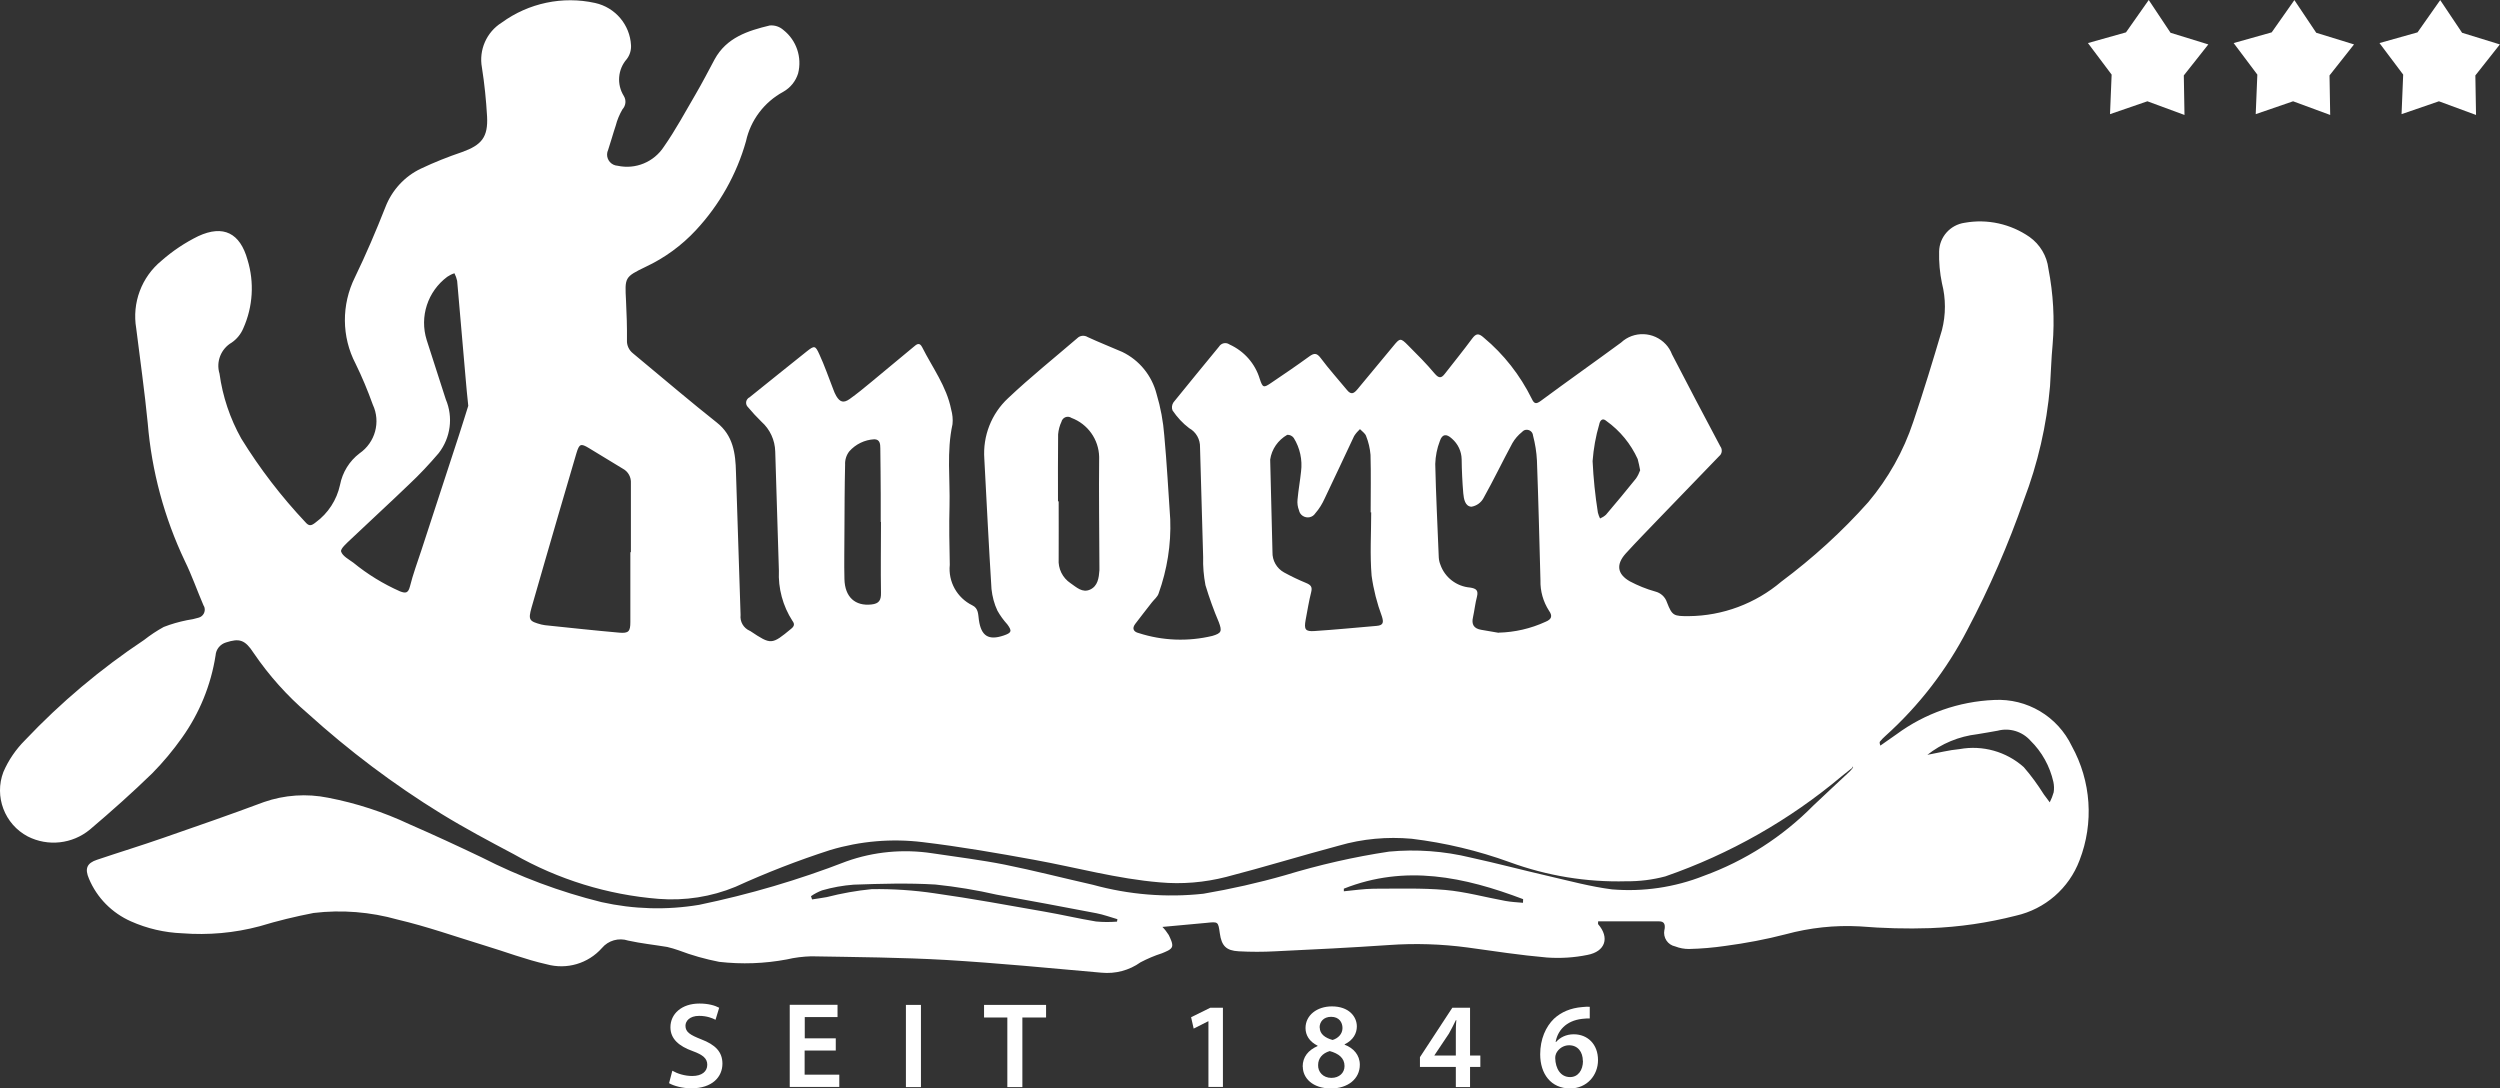 <?xml version="1.0" encoding="UTF-8"?>
<svg id="Ebene_1" data-name="Ebene 1" xmlns="http://www.w3.org/2000/svg" viewBox="0 0 184.62 80.37">
  <rect x="0" y="0" width="184.62" height="80.37" fill="#333333" stroke="none"/>
  <defs>
    <style>
      .cls-1 {
        fill: #fff;
        stroke-width: 0px;
      }
    </style>
  </defs>
  <path id="Signet" class="cls-1" d="M136.8,56.69c-.26.21-.53.42-.79.63-3.85,3.24-8.27,5.75-13.03,7.4-.94.25-1.91.37-2.88.36-2.93.08-5.85-.4-8.61-1.41-2.34-.85-4.77-1.43-7.24-1.73-1.81-.16-3.63,0-5.38.51-2.78.74-5.53,1.59-8.32,2.31-1.6.41-3.26.55-4.9.4-3.14-.26-6.17-1.1-9.25-1.66-2.74-.5-5.49-.98-8.26-1.31-2.29-.28-4.61-.08-6.82.58-2.39.77-4.73,1.68-7.01,2.72-1.79.74-3.73,1.04-5.67.89-3.77-.3-7.42-1.43-10.7-3.3-1.81-.96-3.62-1.92-5.36-2.99-3.51-2.16-6.81-4.65-9.86-7.41-1.52-1.3-2.86-2.8-3.99-4.46-.64-.99-1.06-1.09-2.03-.78-.44.13-.75.51-.78.96-.34,2.19-1.19,4.27-2.48,6.08-.66.93-1.39,1.81-2.19,2.62-1.48,1.44-3.03,2.82-4.61,4.16-1.29,1.07-3.1,1.27-4.59.51-1.71-.9-2.49-2.95-1.8-4.76.38-.88.92-1.67,1.6-2.35,2.64-2.79,5.59-5.27,8.79-7.4.46-.36.94-.68,1.45-.96.56-.22,1.13-.38,1.72-.5.29-.04.58-.1.87-.19.32-.09.51-.43.42-.75-.01-.05-.04-.1-.07-.15-.47-1.09-.86-2.22-1.38-3.28-1.52-3.2-2.45-6.65-2.74-10.18-.23-2.34-.56-4.67-.85-7-.32-1.88.39-3.79,1.87-5,.82-.72,1.73-1.33,2.71-1.81,1.86-.86,3.09-.23,3.64,1.75.51,1.66.4,3.46-.31,5.05-.18.43-.48.8-.86,1.06-.79.46-1.17,1.41-.9,2.29.23,1.69.78,3.32,1.61,4.8,1.37,2.22,2.96,4.29,4.75,6.19.26.3.44.24.74,0,.92-.67,1.56-1.66,1.8-2.77.18-.93.69-1.76,1.44-2.33,1.16-.8,1.58-2.32.98-3.6-.37-1.03-.79-2.04-1.27-3.02-1.04-1.99-1.05-4.36-.05-6.38.82-1.69,1.56-3.43,2.25-5.18.48-1.25,1.42-2.28,2.63-2.85.99-.47,2-.87,3.03-1.22,1.45-.52,1.93-1.1,1.85-2.63-.07-1.21-.19-2.41-.38-3.61-.24-1.3.34-2.62,1.46-3.32,1.99-1.45,4.5-1.98,6.9-1.45,1.49.33,2.57,1.61,2.65,3.12.02.37-.09.73-.31,1.02-.67.76-.76,1.87-.22,2.73.19.31.15.71-.1.98-.22.38-.39.78-.5,1.21-.2.59-.36,1.2-.56,1.79-.19.41-.02.89.39,1.09.1.05.2.07.31.08,1.32.29,2.68-.27,3.42-1.41.86-1.23,1.58-2.57,2.34-3.87.49-.84.94-1.71,1.4-2.57.88-1.62,2.46-2.12,4.08-2.51.37-.03.73.09,1.01.34.96.76,1.38,2.01,1.08,3.2-.18.58-.57,1.06-1.1,1.36-1.4.76-2.41,2.09-2.75,3.65-.69,2.45-1.96,4.7-3.7,6.57-1.05,1.13-2.31,2.05-3.7,2.7-1.57.76-1.55.78-1.46,2.5.05.98.08,1.95.07,2.93-.02.37.15.73.44.96,1.13.94,2.25,1.88,3.38,2.82.93.77,1.86,1.54,2.81,2.29,1.21.95,1.39,2.27,1.42,3.68.1,3.51.24,7.02.34,10.53-.06.5.22.97.67,1.17.02,0,.04.02.06.03,1.53,1.02,1.57,1.01,3.01-.18.25-.2.25-.37.09-.58-.71-1.1-1.06-2.4-1-3.71-.08-2.93-.19-5.86-.27-8.79-.02-.85-.39-1.65-1.02-2.21-.35-.34-.68-.7-.99-1.07-.18-.17-.19-.45-.02-.63.03-.04.07-.07.12-.09,1.42-1.13,2.82-2.28,4.25-3.41.55-.43.62-.43.91.21.39.84.69,1.72,1.03,2.59.06.18.14.35.23.51.27.45.54.53.98.22.55-.39,1.07-.82,1.59-1.25,1.04-.86,2.08-1.72,3.12-2.59.23-.19.44-.4.65.01.76,1.51,1.8,2.89,2.14,4.59.1.36.14.73.1,1.1-.44,2.01-.17,4.04-.22,6.05-.04,1.44-.01,2.89.02,4.33-.13,1.25.54,2.44,1.66,2.99.47.22.43.69.49,1.09.17,1.18.71,1.52,1.83,1.14.59-.2.63-.33.27-.82-.28-.31-.53-.65-.73-1.01-.24-.5-.38-1.05-.44-1.6-.2-3.2-.36-6.41-.53-9.62-.12-1.68.52-3.33,1.76-4.48,1.64-1.55,3.4-2.96,5.11-4.43.2-.2.52-.23.76-.08.84.39,1.71.73,2.56,1.1,1.26.61,2.18,1.74,2.53,3.1.3,1,.49,2.03.57,3.07.19,2.06.3,4.13.44,6.19.07,1.86-.23,3.72-.86,5.48-.08.25-.33.44-.5.66-.41.53-.83,1.06-1.23,1.59-.27.36-.08.59.26.67,1.76.57,3.64.64,5.44.21.67-.2.73-.34.48-1.01-.38-.89-.71-1.81-.99-2.74-.13-.69-.19-1.38-.17-2.08-.08-2.7-.16-5.4-.23-8.09.02-.59-.29-1.14-.8-1.42-.48-.36-.89-.81-1.23-1.31-.08-.2-.05-.42.07-.6,1.11-1.38,2.24-2.74,3.36-4.11.16-.26.49-.34.75-.18,0,0,.02.01.03.02,1.08.49,1.89,1.41,2.23,2.54.22.66.28.68.85.29.95-.64,1.89-1.28,2.81-1.95.35-.25.55-.27.84.12.61.82,1.3,1.58,1.95,2.37.31.38.52.23.77-.07.87-1.06,1.75-2.11,2.63-3.17.5-.61.54-.64,1.11-.06.67.67,1.35,1.35,1.96,2.08.31.36.49.35.75.01.67-.86,1.36-1.71,2.01-2.59.29-.39.48-.42.86-.08,1.49,1.24,2.69,2.78,3.55,4.52.18.39.33.4.67.15,1.96-1.45,3.96-2.86,5.92-4.3.94-.88,2.42-.82,3.3.12.2.21.36.47.46.74,1.18,2.27,2.36,4.54,3.57,6.8.17.22.14.55-.08.72-1.48,1.53-2.97,3.07-4.45,4.61-.82.86-1.65,1.7-2.45,2.58-.73.81-.64,1.52.3,2.06.59.31,1.22.57,1.87.75.41.1.74.4.87.8.39,1.01.51,1.02,1.61,1.02,2.51-.02,4.93-.93,6.84-2.55,2.33-1.74,4.49-3.7,6.42-5.87,1.47-1.75,2.6-3.76,3.32-5.93.76-2.24,1.45-4.51,2.12-6.78.29-1.13.29-2.32,0-3.45-.16-.77-.23-1.56-.21-2.35.02-1.07.82-1.97,1.89-2.12,1.67-.3,3.39.08,4.79,1.05.77.55,1.28,1.4,1.39,2.34.36,1.85.47,3.74.31,5.62-.1,1.02-.12,2.04-.19,3.06-.25,2.88-.9,5.7-1.93,8.4-1.15,3.29-2.54,6.5-4.17,9.58-1.53,2.96-3.58,5.62-6.06,7.85-.14.12-.27.26-.39.4-.04.04-.05.12.02.31.4-.28.8-.56,1.2-.84,2.09-1.54,4.6-2.42,7.2-2.53,2.43-.13,4.69,1.21,5.74,3.41,1.43,2.59,1.64,5.67.57,8.43-.78,2.07-2.54,3.6-4.7,4.09-2.07.53-4.19.84-6.33.92-1.74.06-3.48.01-5.21-.13-1.84-.1-3.68.1-5.45.58-1.46.38-2.95.66-4.45.86-.89.13-1.8.21-2.7.23-.35,0-.69-.06-1.02-.19-.55-.11-.91-.65-.8-1.21,0-.03.01-.05.02-.08.05-.36-.05-.56-.4-.56-1.5-.01-3,0-4.51,0,0,.13-.02.19,0,.21.86.99.54,2.02-.8,2.27-.98.2-1.98.26-2.98.19-1.96-.17-3.91-.47-5.86-.74-1.94-.26-3.89-.32-5.84-.18-2.78.19-5.57.33-8.36.46-.9.05-1.81.05-2.71,0-.93-.05-1.26-.41-1.39-1.33-.12-.87-.12-.86-.98-.77-1.04.1-2.08.19-3.26.3.18.18.33.38.47.6.13.28.32.64.24.87s-.47.36-.75.48c-.54.17-1.07.4-1.57.66-.84.6-1.86.87-2.89.77-3.82-.34-7.64-.71-11.47-.94-3.32-.19-6.64-.21-9.97-.27-.6.02-1.21.09-1.79.23-1.65.31-3.33.37-5,.18-1.02-.2-2.02-.48-2.99-.85-.28-.1-.56-.18-.85-.25-.96-.16-1.93-.26-2.88-.47-.7-.23-1.47-.01-1.94.55-1.02,1.15-2.6,1.61-4.08,1.2-1.56-.35-3.06-.93-4.59-1.39-2.13-.65-4.24-1.4-6.41-1.91-2.02-.57-4.13-.74-6.21-.49-1.34.26-2.67.58-3.98.98-1.87.5-3.8.67-5.73.52-1.3-.05-2.59-.35-3.78-.88-1.4-.62-2.51-1.74-3.1-3.15-.32-.74-.16-1.15.6-1.4,1.63-.55,3.27-1.05,4.9-1.62,2.48-.86,4.96-1.72,7.42-2.64,1.52-.53,3.16-.64,4.74-.32,2.08.4,4.1,1.06,6.01,1.96,1.79.78,3.56,1.6,5.32,2.44,2.82,1.44,5.79,2.55,8.86,3.31,2.37.53,4.81.6,7.21.2,3.71-.77,7.35-1.84,10.88-3.21,2.02-.72,4.2-.92,6.32-.6,1.79.27,3.59.49,5.36.84,2.18.44,4.35,1,6.52,1.49,2.65.73,5.42.96,8.16.66,2.04-.35,4.05-.8,6.04-1.37,2.51-.76,5.07-1.35,7.67-1.74,2.02-.19,4.06-.04,6.03.44,1.93.42,3.84.93,5.76,1.37,1.56.36,3.1.78,4.68.98,2.3.19,4.62-.15,6.77-1,3.05-1.11,5.81-2.88,8.09-5.19.89-.85,1.8-1.68,2.7-2.53.09-.09.17-.19.24-.29l-.07-.07M110.67,46.72c1.2-.03,2.37-.3,3.46-.8.47-.19.53-.44.26-.82-.43-.67-.65-1.45-.63-2.24-.08-2.95-.15-5.9-.26-8.85-.03-.62-.13-1.24-.29-1.85-.02-.25-.24-.44-.5-.42-.12,0-.23.07-.31.16-.29.23-.53.51-.71.82-.73,1.35-1.39,2.73-2.14,4.07-.18.33-.51.57-.89.63-.47-.03-.56-.57-.6-.99-.07-.83-.11-1.67-.12-2.51-.01-.59-.27-1.14-.72-1.53-.41-.38-.72-.34-.89.18-.21.54-.32,1.11-.34,1.69.05,2.3.17,4.6.26,6.9.01.18.05.37.12.54.33.95,1.2,1.61,2.2,1.69.44.07.62.2.5.68-.13.49-.18,1-.29,1.5-.13.54.06.85.61.94l1.28.22M101.27,37.84h-.05c0-1.42.03-2.84-.01-4.25-.04-.48-.15-.95-.33-1.4-.07-.19-.29-.33-.45-.5-.16.15-.31.32-.43.51-.73,1.53-1.43,3.07-2.17,4.6-.18.4-.41.78-.7,1.11-.2.31-.61.39-.92.19-.14-.09-.25-.24-.28-.41-.1-.25-.14-.53-.11-.8.06-.69.19-1.38.26-2.07.11-.86-.08-1.74-.54-2.48-.11-.15-.29-.24-.48-.23-.68.39-1.15,1.06-1.26,1.83.05,2.28.12,4.55.17,6.83-.02.62.31,1.2.85,1.5.53.29,1.07.55,1.63.78.33.14.48.27.38.67-.17.67-.28,1.36-.41,2.05-.13.71-.03.88.66.83,1.53-.1,3.06-.25,4.58-.38.5-.04.53-.26.39-.7-.36-.97-.62-1.98-.76-3.01-.13-1.54-.03-3.11-.03-4.66M46.57,40.78h.02v-5.09c.03-.45-.2-.87-.6-1.08-.84-.5-1.66-1.02-2.5-1.52-.6-.36-.71-.32-.92.37-.44,1.49-.87,2.98-1.31,4.47-.67,2.32-1.35,4.63-2.01,6.95-.25.9-.17,1,.73,1.24.09.02.18.04.27.05,1.83.19,3.65.39,5.48.55.69.06.82-.09.82-.78v-5.16M34.58,29.96c-.08-.79-.14-1.32-.18-1.86-.21-2.45-.42-4.91-.64-7.36-.04-.19-.11-.38-.2-.56-.19.06-.37.15-.53.26-1.45,1.08-2.06,2.95-1.52,4.67.46,1.46.95,2.92,1.41,4.38.56,1.32.36,2.83-.52,3.97-.69.81-1.42,1.59-2.2,2.32-1.42,1.37-2.88,2.7-4.31,4.06-.28.27-.76.68-.7.89.1.33.57.58.9.82,1.05.86,2.21,1.57,3.45,2.12.4.15.6.15.73-.35.23-.92.56-1.81.86-2.72.92-2.83,1.85-5.65,2.77-8.48.26-.79.5-1.59.68-2.15M78.12,37.02h.06c0,1.42.01,2.84,0,4.26-.05.71.28,1.39.88,1.79.44.3.87.73,1.44.47s.65-.86.69-1.43v-.21c-.01-2.72-.05-5.44-.02-8.16-.03-1.29-.84-2.43-2.05-2.88-.22-.15-.52-.09-.67.14-.03.04-.05.09-.06.14-.14.29-.22.61-.25.93-.02,1.65-.01,3.3-.01,4.95M65.04,38.55h0v-2.03c0-1.14-.02-2.28-.03-3.42,0-.31-.03-.66-.45-.66-.71.04-1.37.36-1.84.89-.22.28-.33.64-.31.99-.04,1.65-.04,3.3-.05,4.95,0,1.16-.03,2.33,0,3.49.03,1.34.8,2.01,1.99,1.88.58-.06.72-.33.71-.86-.03-1.74,0-3.49,0-5.24M121.12,34.72c-.05-.28-.11-.55-.18-.82-.51-1.12-1.3-2.09-2.31-2.81-.3-.27-.48-.02-.53.25-.26.88-.42,1.79-.49,2.71.06,1.27.19,2.54.39,3.8.04.15.09.3.16.44.16-.07.31-.16.44-.28.75-.88,1.49-1.77,2.22-2.68.13-.19.23-.4.31-.62M142.3,55.75c.87-.16,1.63-.36,2.41-.43,1.7-.31,3.45.18,4.74,1.33.55.63,1.04,1.31,1.48,2.01.14.2.29.39.44.59.12-.24.22-.49.29-.74.04-.25.03-.51-.02-.76-.26-1.16-.85-2.23-1.7-3.06-.6-.67-1.53-.96-2.41-.73-.5.1-1.01.17-1.51.26-1.36.16-2.64.69-3.71,1.54M59.89,66.18c.03.08.06.16.08.24.36-.06.72-.1,1.08-.17,1.1-.28,2.21-.48,3.34-.59,1.55-.02,3.1.08,4.64.31,2.71.38,5.4.88,8.09,1.35,1.28.22,2.54.52,3.82.73.52.05,1.03.05,1.55.01.01-.06.02-.12.03-.18-.52-.15-1.03-.34-1.55-.44-2.45-.47-4.91-.93-7.36-1.37-1.49-.34-3-.59-4.53-.75-2.01-.12-4.03-.06-6.04.01-.79.06-1.57.2-2.33.42-.29.11-.56.25-.82.43M99.24,65.63v.19c.73-.07,1.46-.18,2.2-.19,1.76,0,3.53-.06,5.28.09,1.49.13,2.96.54,4.44.81.43.08.87.1,1.31.14,0-.09,0-.18.01-.27-4.33-1.64-8.7-2.58-13.25-.77"/>
  <path id="Stern_03" data-name="Stern 03" class="cls-1" d="M180.21,0l-1.68,2.39-2.81.79,1.75,2.33-.12,2.92,2.76-.95,2.74,1.01-.05-2.92,1.81-2.29-2.79-.86L180.2,0h0Z"/>
  <path id="Stern_02" data-name="Stern 02" class="cls-1" d="M169.44,0l-1.68,2.39-2.81.79,1.75,2.33-.12,2.92,2.76-.95,2.74,1.01-.05-2.92,1.81-2.29-2.79-.86L169.43,0h0Z"/>
  <path id="Stern_01" data-name="Stern 01" class="cls-1" d="M158.68,0l-1.68,2.39-2.81.79,1.75,2.33-.12,2.92,2.76-.95,2.74,1.01-.05-2.92,1.81-2.29-2.79-.86L158.68,0Z"/>
  <path class="cls-1" d="M117.41,75.21c-.16,0-.34,0-.57.03-1.22.14-1.82.9-1.96,1.71h.03c.29-.33.73-.57,1.31-.57,1.01,0,1.79.72,1.79,1.91,0,1.12-.82,2.09-2.06,2.09-1.42,0-2.21-1.08-2.21-2.52,0-1.12.41-2.04,1.02-2.63.54-.5,1.24-.79,2.08-.86.24-.03.42-.03.56-.02v.86h.01ZM116.89,78.35c0-.67-.37-1.16-1.02-1.16-.41,0-.78.25-.95.6-.04.09-.07.2-.07.35.02.77.39,1.4,1.1,1.4.58,0,.95-.5.95-1.2h-.01Z"/>
  <path class="cls-1" d="M107.51,80.28v-1.49h-2.65v-.72l2.39-3.65h1.31v3.53h.76v.84h-.76v1.49h-1.05ZM107.51,77.95v-1.59c0-.33,0-.68.04-1.02h-.04c-.18.37-.33.67-.51.99l-1.07,1.6v.02h1.58Z"/>
  <path class="cls-1" d="M96.2,78.77c0-.73.42-1.22,1.1-1.52v-.03c-.61-.3-.89-.78-.89-1.3,0-.95.85-1.6,1.95-1.6,1.26,0,1.84.76,1.84,1.48,0,.5-.26,1.01-.9,1.32v.03c.64.24,1.12.75,1.12,1.48,0,1.04-.88,1.75-2.13,1.75-1.37,0-2.08-.78-2.08-1.6h0ZM99.29,78.72c0-.59-.44-.92-1.09-1.1-.55.16-.86.54-.86,1.03-.02.5.36.95.98.95.58,0,.97-.37.97-.87h0ZM97.46,75.88c0,.48.4.77.95.92.4-.12.73-.44.73-.88,0-.41-.24-.83-.84-.83-.56,0-.85.37-.85.79h0Z"/>
  <path class="cls-1" d="M89.24,75.42h-.02l-1.07.54-.19-.84,1.42-.7h.93v5.85h-1.07v-4.85Z"/>
  <path class="cls-1" d="M74.4,75.14h-1.73v-.93h4.58v.93h-1.75v5.14h-1.11v-5.14h.01Z"/>
  <path class="cls-1" d="M68.01,74.21v6.07h-1.11v-6.07h1.11Z"/>
  <path class="cls-1" d="M61.71,77.58h-2.29v1.78h2.56v.91h-3.66v-6.07h3.53v.91h-2.42v1.57h2.29v.9h-.01Z"/>
  <path class="cls-1" d="M49.65,79.07c.36.21.9.39,1.47.39.71,0,1.11-.33,1.11-.83,0-.46-.31-.73-1.08-1.01-1-.36-1.64-.89-1.64-1.76,0-.99.83-1.75,2.14-1.75.66,0,1.14.14,1.46.31l-.27.89c-.22-.12-.64-.29-1.21-.29-.7,0-1.01.38-1.01.73,0,.47.35.68,1.16,1,1.05.4,1.57.93,1.57,1.8,0,.97-.74,1.82-2.3,1.82-.64,0-1.31-.18-1.64-.38,0,0,.24-.92.24-.92Z"/>
</svg>